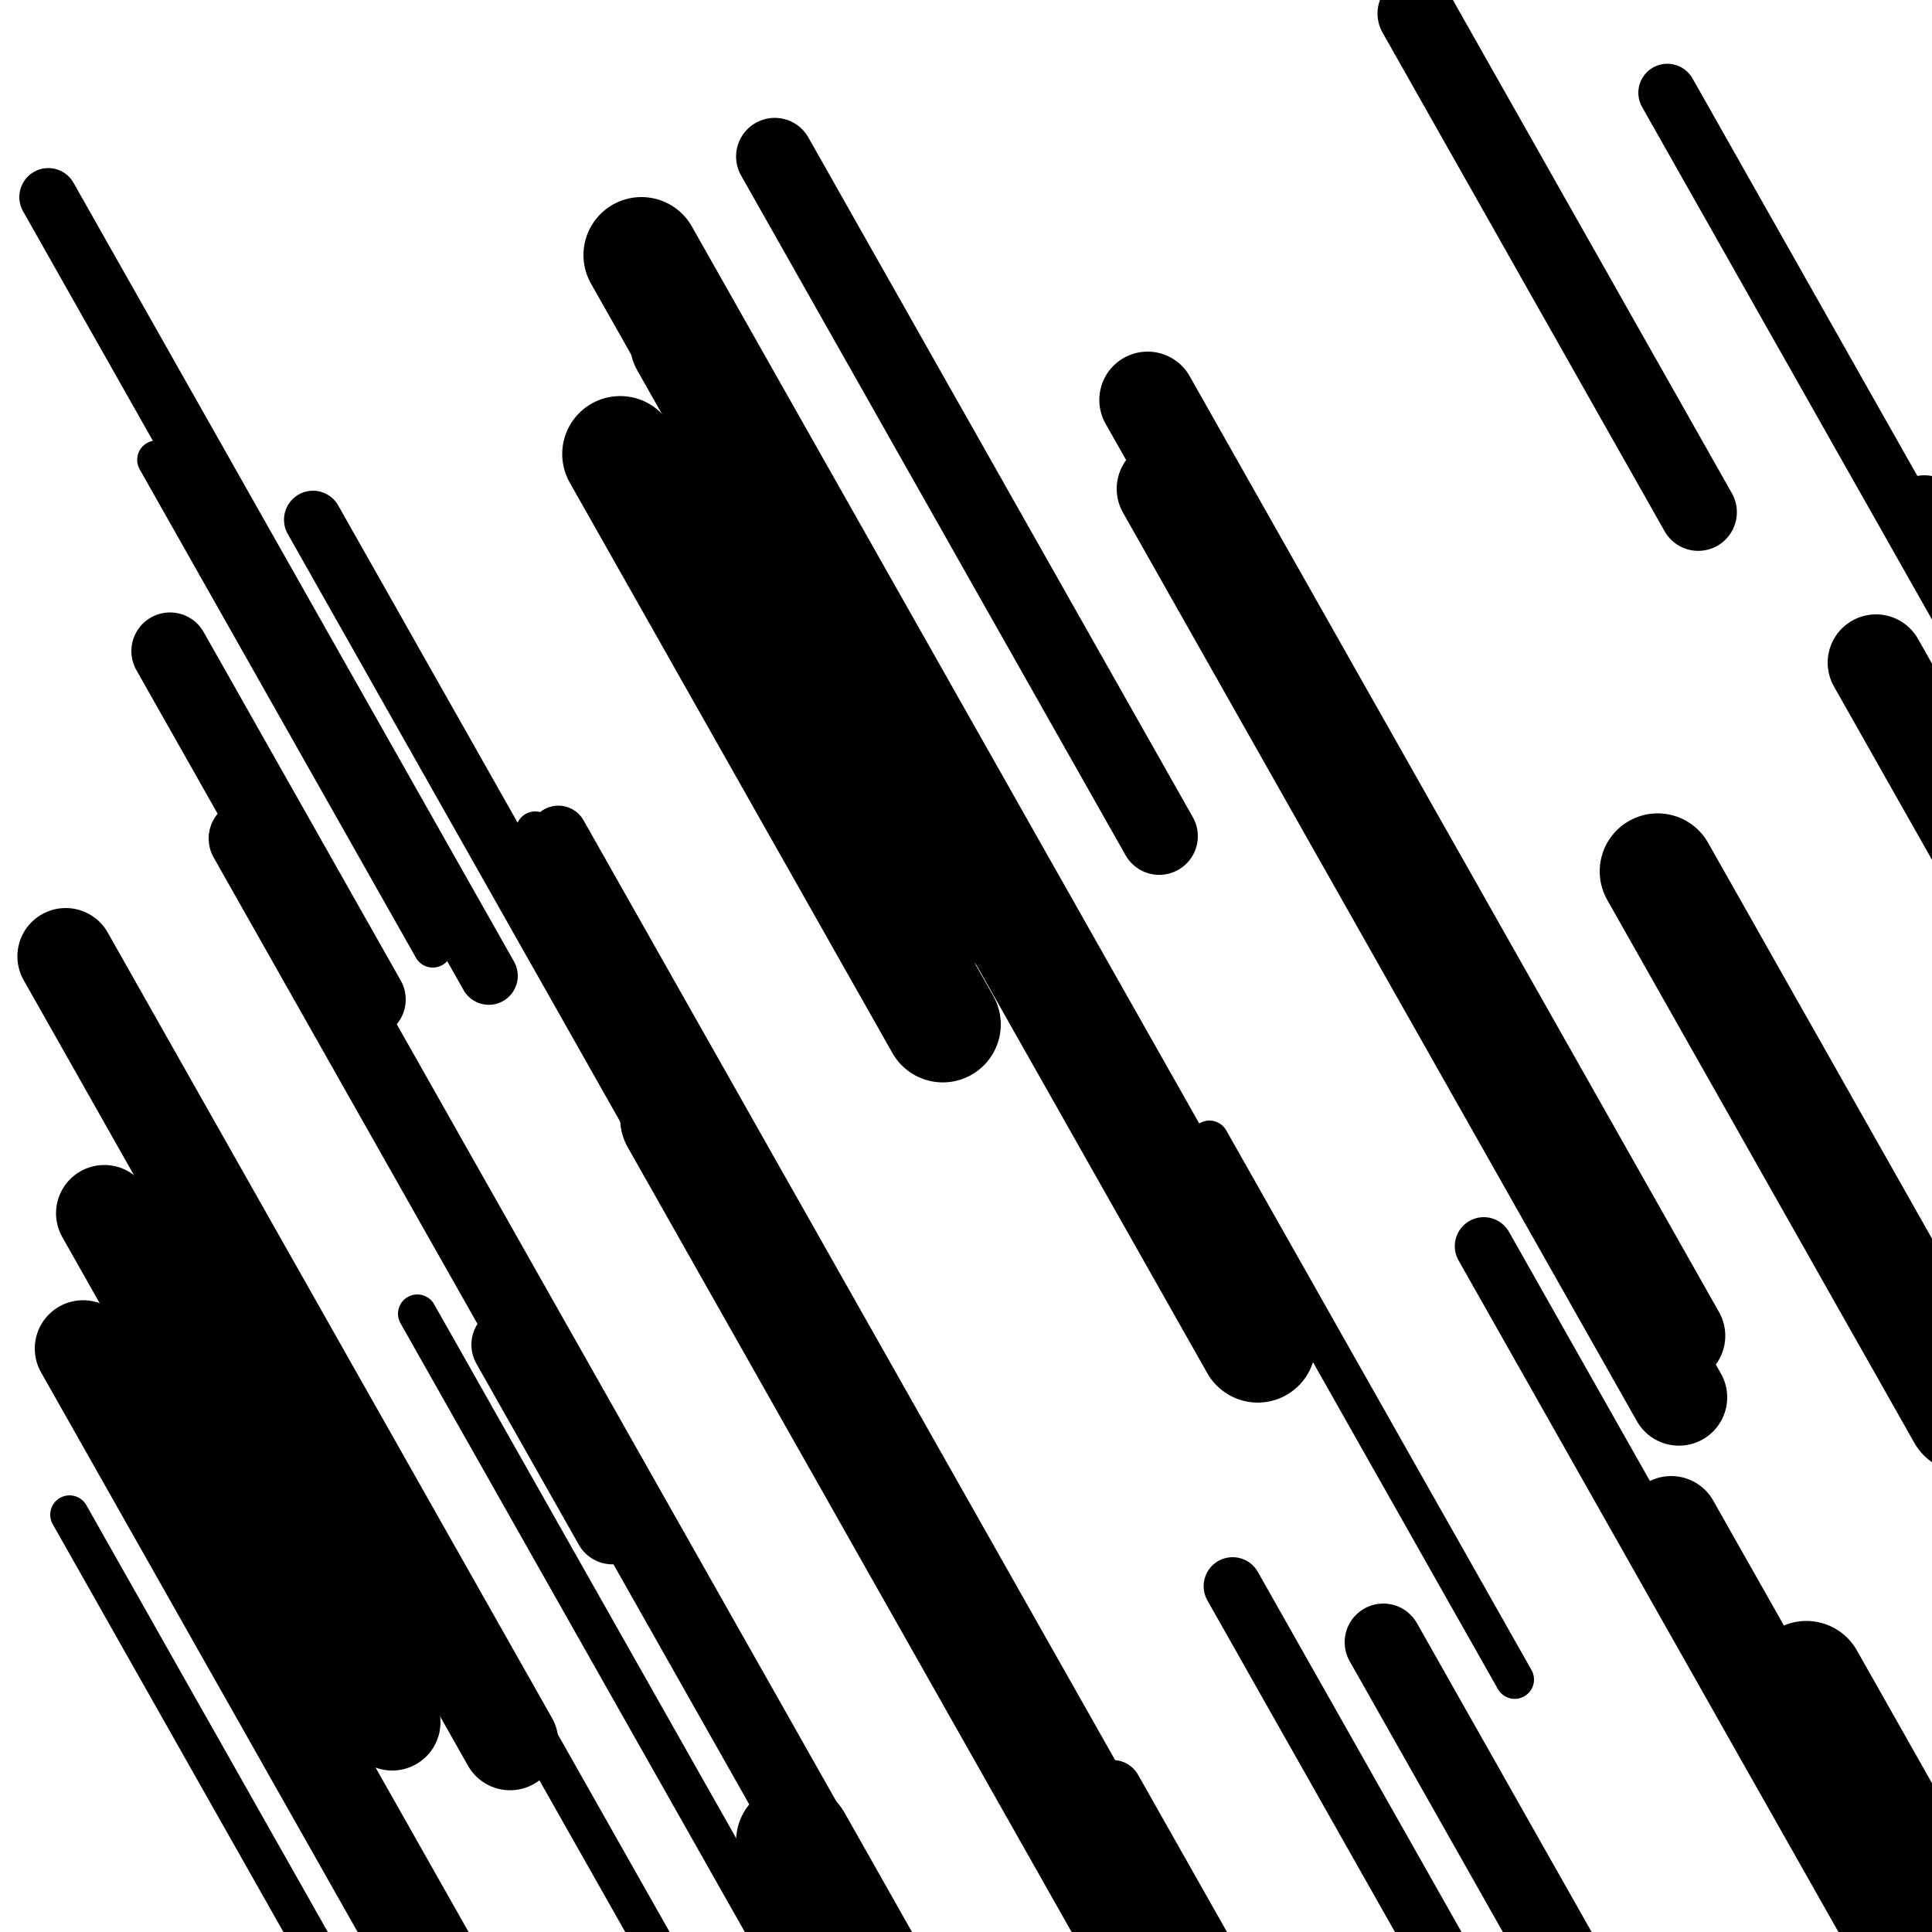 <svg viewBox="0 0 1000 1000" height="1000" width="1000" xmlns="http://www.w3.org/2000/svg">
<rect x="0" y="0" width="1000" height="1000" fill="#ffffff"></rect>
<line opacity="0.8" x1="277" y1="430" x2="526" y2="870.218" stroke="hsl(11, 20%, 30%)" stroke-width="20" stroke-linecap="round" /><line opacity="0.8" x1="511" y1="823" x2="565" y2="918.469" stroke="hsl(161, 20%, 50%)" stroke-width="20" stroke-linecap="round" /><line opacity="0.8" x1="626" y1="590" x2="784" y2="869.335" stroke="hsl(11, 20%, 30%)" stroke-width="20" stroke-linecap="round" /><line opacity="0.8" x1="80" y1="549" x2="357" y2="1038.72" stroke="hsl(11, 20%, 30%)" stroke-width="20" stroke-linecap="round" /><line opacity="0.8" x1="216" y1="680" x2="539" y2="1251.046" stroke="hsl(11, 20%, 30%)" stroke-width="20" stroke-linecap="round" /><line opacity="0.8" x1="36" y1="784" x2="177" y2="1033.28" stroke="hsl(-9, 20%, 20%)" stroke-width="20" stroke-linecap="round" /><line opacity="0.8" x1="81" y1="238" x2="224" y2="490.816" stroke="hsl(181, 20%, 60%)" stroke-width="20" stroke-linecap="round" /><line opacity="0.8" x1="638" y1="821" x2="963" y2="1395.582" stroke="hsl(201, 20%, 70%)" stroke-width="30" stroke-linecap="round" /><line opacity="0.8" x1="768" y1="645" x2="1097" y2="1226.654" stroke="hsl(181, 20%, 60%)" stroke-width="30" stroke-linecap="round" /><line opacity="0.8" x1="162" y1="269" x2="355" y2="610.213" stroke="hsl(-9, 20%, 20%)" stroke-width="30" stroke-linecap="round" /><line opacity="0.8" x1="25" y1="102" x2="253" y2="505.091" stroke="hsl(161, 20%, 50%)" stroke-width="30" stroke-linecap="round" /><line opacity="0.8" x1="576" y1="926" x2="922" y2="1537.709" stroke="hsl(201, 20%, 70%)" stroke-width="30" stroke-linecap="round" /><line opacity="0.8" x1="863" y1="48" x2="1131" y2="521.809" stroke="hsl(11, 20%, 30%)" stroke-width="30" stroke-linecap="round" /><line opacity="0.8" x1="289" y1="432" x2="598" y2="978.295" stroke="hsl(-9, 20%, 20%)" stroke-width="30" stroke-linecap="round" /><line opacity="0.8" x1="716" y1="850" x2="933" y2="1233.644" stroke="hsl(161, 20%, 50%)" stroke-width="40" stroke-linecap="round" /><line opacity="0.8" x1="128" y1="434" x2="475" y2="1047.477" stroke="hsl(-9, 20%, 20%)" stroke-width="40" stroke-linecap="round" /><line opacity="0.8" x1="996" y1="266" x2="1052" y2="365.005" stroke="hsl(161, 20%, 50%)" stroke-width="40" stroke-linecap="round" /><line opacity="0.8" x1="733" y1="7" x2="879" y2="265.12" stroke="hsl(181, 20%, 60%)" stroke-width="40" stroke-linecap="round" /><line opacity="0.8" x1="401" y1="81" x2="600" y2="432.821" stroke="hsl(-9, 20%, 20%)" stroke-width="40" stroke-linecap="round" /><line opacity="0.8" x1="264" y1="696" x2="317" y2="789.701" stroke="hsl(161, 20%, 50%)" stroke-width="40" stroke-linecap="round" /><line opacity="0.8" x1="88" y1="337" x2="190" y2="517.33" stroke="hsl(11, 20%, 30%)" stroke-width="40" stroke-linecap="round" /><line opacity="0.8" x1="34" y1="495" x2="264" y2="901.627" stroke="hsl(201, 20%, 70%)" stroke-width="50" stroke-linecap="round" /><line opacity="0.8" x1="54" y1="628" x2="203" y2="891.424" stroke="hsl(201, 20%, 70%)" stroke-width="50" stroke-linecap="round" /><line opacity="0.8" x1="865" y1="789" x2="1117" y2="1234.522" stroke="hsl(-9, 20%, 20%)" stroke-width="50" stroke-linecap="round" /><line opacity="0.8" x1="603" y1="253" x2="869" y2="723.273" stroke="hsl(-9, 20%, 20%)" stroke-width="50" stroke-linecap="round" /><line opacity="0.8" x1="43" y1="698" x2="299" y2="1150.594" stroke="hsl(11, 20%, 30%)" stroke-width="50" stroke-linecap="round" /><line opacity="0.8" x1="594" y1="207" x2="868" y2="691.417" stroke="hsl(-9, 20%, 20%)" stroke-width="50" stroke-linecap="round" /><line opacity="0.8" x1="971" y1="343" x2="1168" y2="691.285" stroke="hsl(201, 20%, 70%)" stroke-width="50" stroke-linecap="round" /><line opacity="0.8" x1="332" y1="132" x2="651" y2="695.974" stroke="hsl(201, 20%, 70%)" stroke-width="60" stroke-linecap="round" /><line opacity="0.8" x1="411" y1="953" x2="569" y2="1232.335" stroke="hsl(181, 20%, 60%)" stroke-width="60" stroke-linecap="round" /><line opacity="0.8" x1="321" y1="235" x2="488" y2="530.247" stroke="hsl(181, 20%, 60%)" stroke-width="60" stroke-linecap="round" /><line opacity="0.8" x1="356" y1="177" x2="526" y2="477.55" stroke="hsl(-9, 20%, 20%)" stroke-width="60" stroke-linecap="round" /><line opacity="0.8" x1="935" y1="869" x2="1196" y2="1330.433" stroke="hsl(201, 20%, 70%)" stroke-width="60" stroke-linecap="round" /><line opacity="0.8" x1="351" y1="579" x2="580" y2="983.859" stroke="hsl(201, 20%, 70%)" stroke-width="60" stroke-linecap="round" /><line opacity="0.8" x1="858" y1="451" x2="1017" y2="732.103" stroke="hsl(181, 20%, 60%)" stroke-width="60" stroke-linecap="round" /></svg>